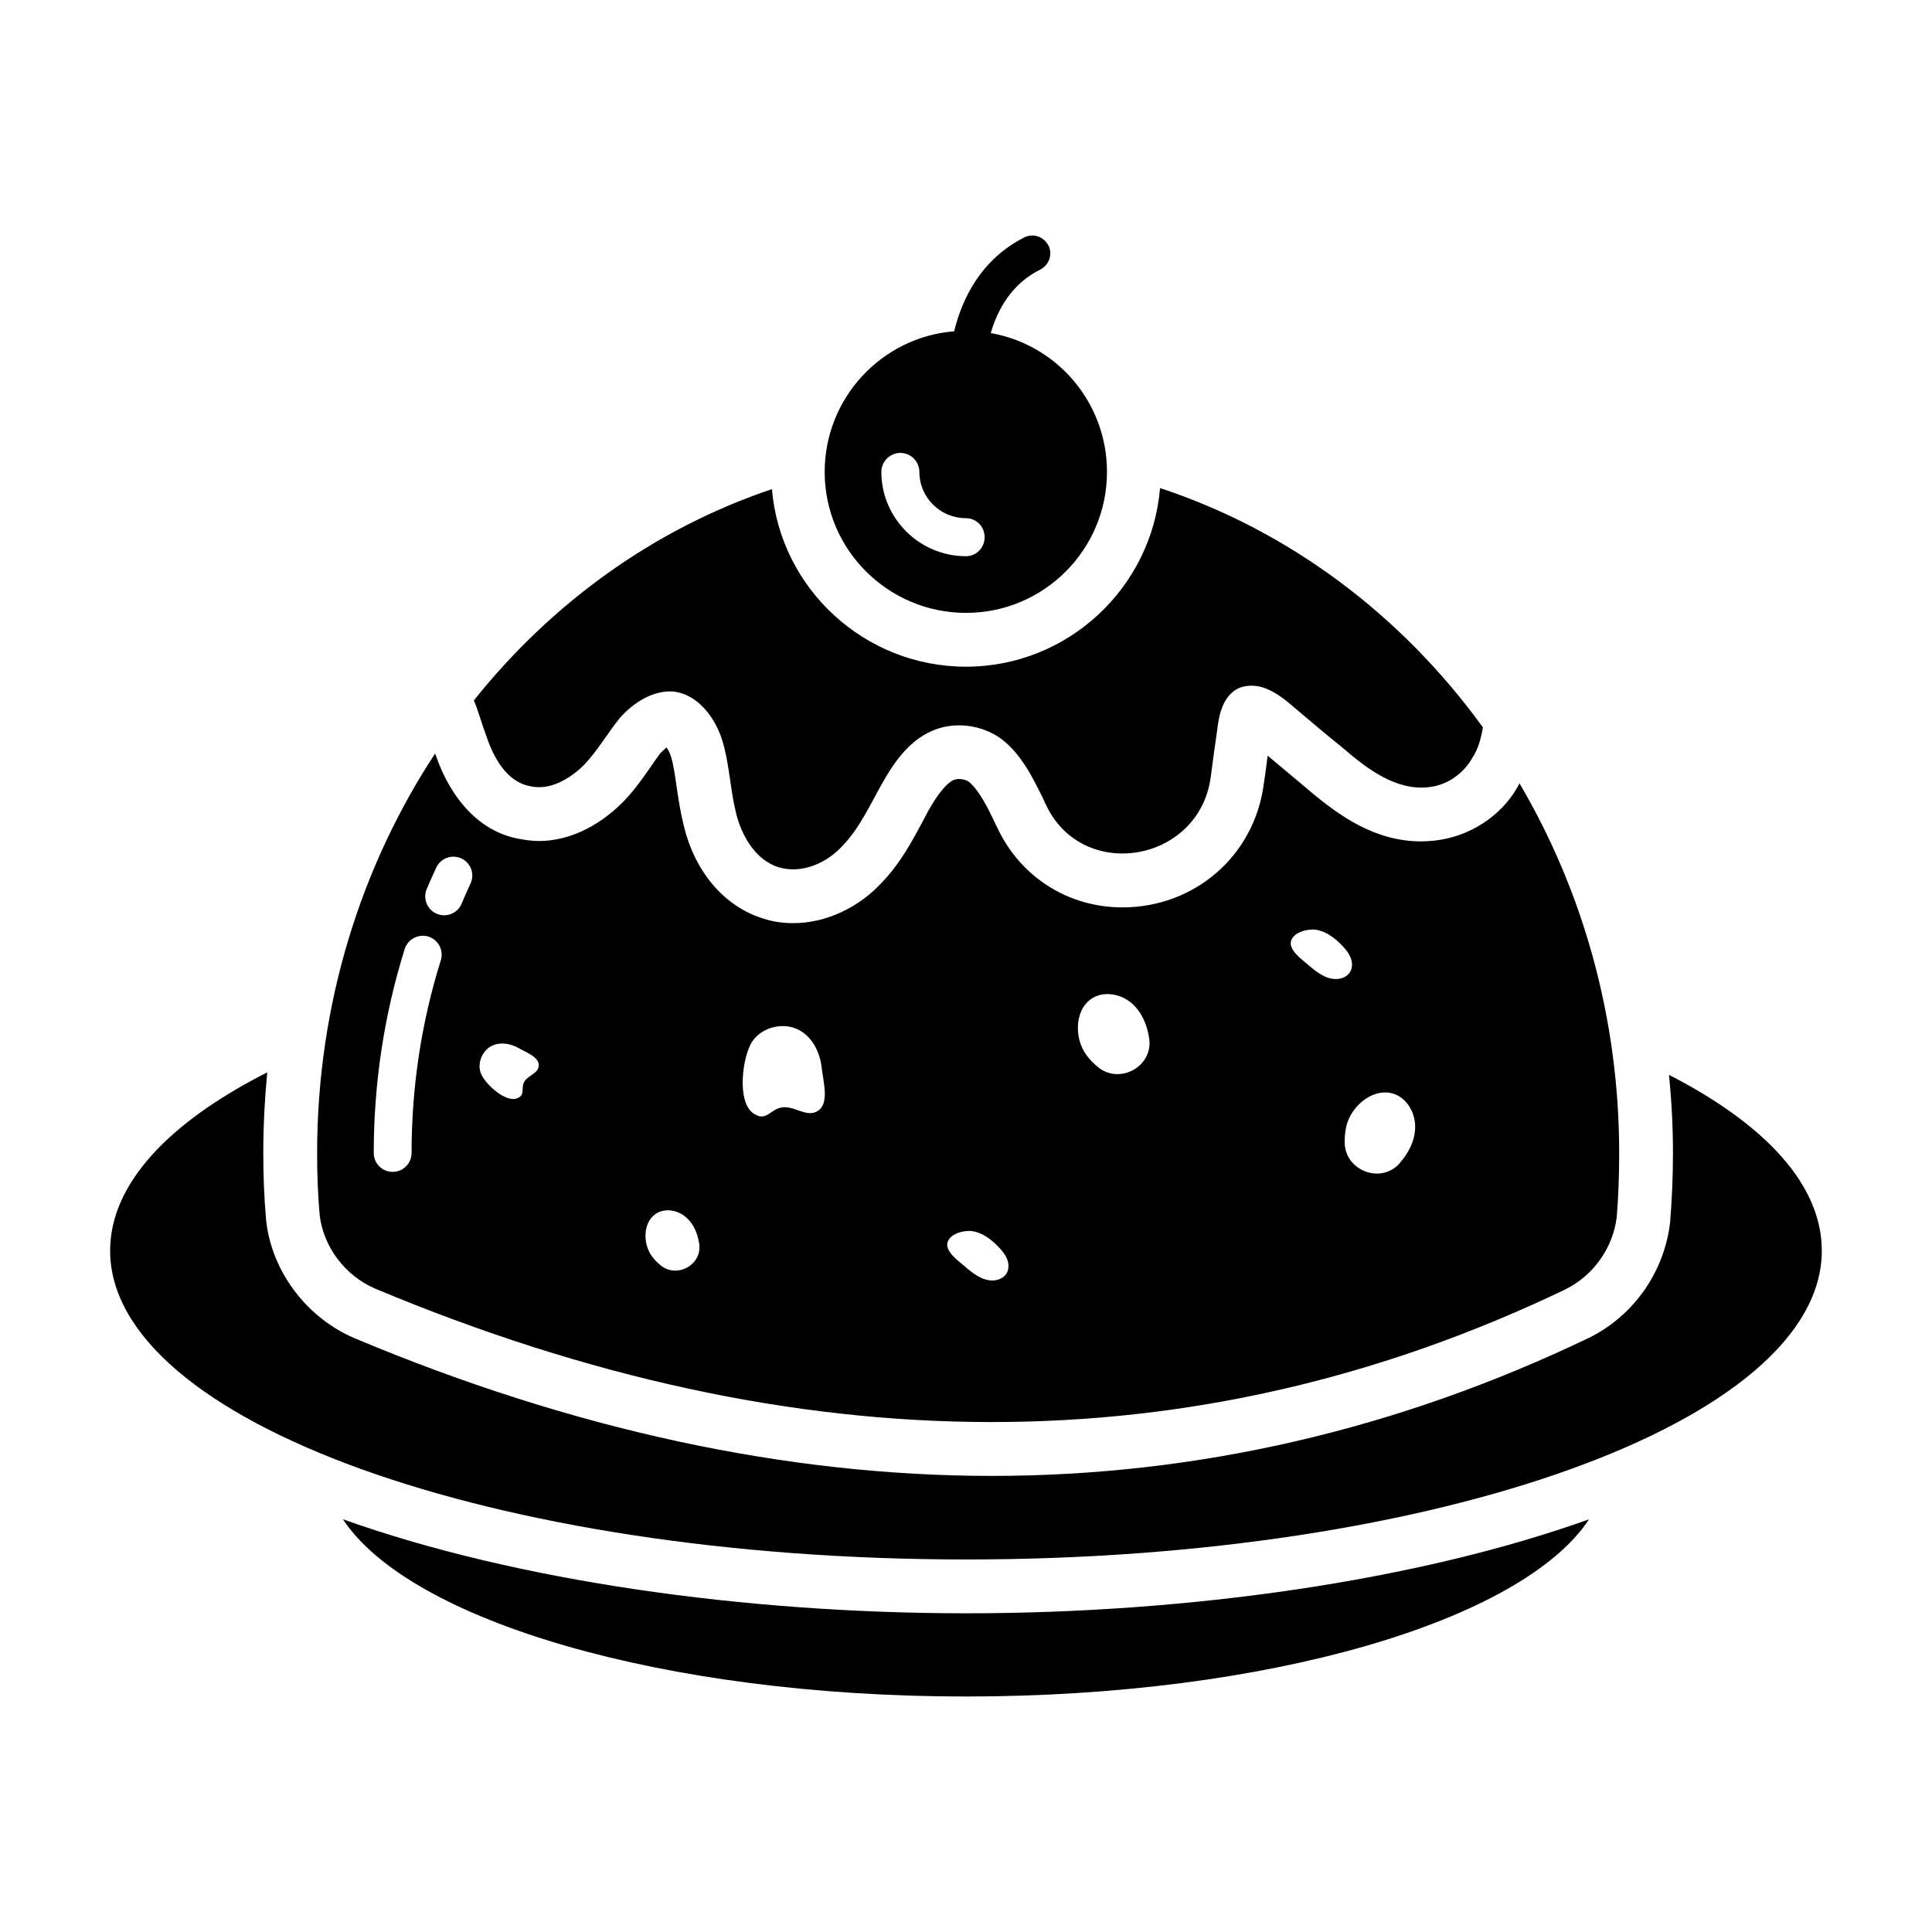 <?xml version="1.0" encoding="UTF-8"?>
<!-- Uploaded to: ICON Repo, www.iconrepo.com, Generator: ICON Repo Mixer Tools -->
<svg fill="#000000" width="800px" height="800px" version="1.1" viewBox="144 144 512 512" xmlns="http://www.w3.org/2000/svg">
 <g>
  <path d="m234.88 546.63c17.773 26.902 84.98 46.961 165.12 46.961s147.34-20.059 165.12-46.957c-45.723 16.352-106.27 24.906-165.02 24.906-58.746-0.004-119.39-8.559-165.21-24.91z"/>
  <path d="m586.31 428.85c0.668 6.844 1.043 13.688 1.043 20.723 0 6.273-0.281 12.453-0.758 18.348-1.52 13.215-9.695 24.715-21.293 30.516-50.855 24.43-104.09 36.691-158.46 36.691-54.375 0-111.22-12.262-168.92-36.504-12.645-5.418-21.863-17.586-23.383-31.086-0.57-6.367-0.762-12.168-0.762-17.965 0-7.223 0.379-14.355 1.043-21.387-26.234 13.309-41.633 29.656-41.633 47.246 0 45.152 101.52 81.844 226.9 81.844 125.2 0 226.71-36.691 226.71-81.844-0.004-17.398-14.926-33.465-40.496-46.582z"/>
  <path d="m284.41 352.33c5.133 1.234 10.363-1.711 14.258-5.512 3.613-3.707 6.273-8.461 9.602-12.547 3.422-3.898 8.461-7.223 13.781-7.035 6.562 0.477 11.312 6.559 13.309 12.832 1.902 5.988 2.09 12.738 3.609 19.012 1.426 6.273 5.231 12.832 11.312 14.734 6.273 1.902 13.023-1.141 17.301-5.988 4.371-4.656 7.035-10.648 10.172-16.16 3.137-5.609 7.035-11.121 12.832-13.785 5.988-2.852 13.5-1.902 18.727 1.902 5.418 4.086 8.461 10.457 11.41 16.445 0.094 0.379 0.281 0.664 0.473 1.047 9.602 20.531 40.398 15.398 43.633-7.129 0.57-4.562 1.238-9.125 1.711-12.453 0.477-4.184 1.426-8.934 5.324-11.121 2.375-1.234 5.516-1.047 7.891 0 2.66 1.141 4.848 2.852 7.035 4.754 4.371 3.703 8.648 7.316 13.02 10.836 6.465 5.609 14.164 11.406 22.719 10.457 4.754-0.477 9.031-3.328 11.5-7.508 1.711-2.566 2.473-5.418 2.949-8.363-21.484-29.656-51.238-52.094-85.551-63.402-2.184 26.418-24.43 47.332-51.426 47.332s-49.238-20.816-51.426-47.055c-31.086 10.457-58.273 30.039-78.992 55.988 1.238 2.945 2.09 6.273 3.328 9.504 1.898 5.707 5.414 12.074 11.5 13.215z"/>
  <path d="m400 306.42c20.629 0 37.359-16.73 37.359-37.359 0-18.441-13.309-33.746-30.801-36.789 1.805-6.273 5.606-13.117 13.117-16.824 2.375-1.234 3.328-4.086 2.188-6.367-1.234-2.375-4.086-3.328-6.367-2.188-11.5 5.797-16.539 16.254-18.633 24.906-19.203 1.52-34.316 17.68-34.316 37.262 0 20.629 16.824 37.359 37.453 37.359zm-17.395-42.398c2.754 0 5.039 2.281 5.039 5.039 0 6.75 5.512 12.262 12.355 12.262 2.758 0 4.941 2.281 4.941 5.039s-2.188 5.039-4.941 5.039c-12.355 0-22.434-10.074-22.434-22.34 0-2.758 2.281-5.039 5.039-5.039z"/>
  <path d="m243.44 485.51c112.17 46.957 217.3 47.242 315.4 0.191 7.32-3.613 12.547-10.836 13.594-19.012 0.477-5.609 0.664-11.312 0.664-17.109 0-35.934-9.695-69.582-26.426-98.004-0.191 0.477-0.477 0.949-0.762 1.426-4.371 7.414-12.645 12.832-21.863 13.781-1.141 0.094-2.281 0.191-3.422 0.191-12.168 0-21.672-6.652-30.137-13.879-3.422-2.852-6.938-5.797-10.551-8.84-0.285 2.473-0.668 5.133-1.047 7.699-2.566 18.918-18.344 32.512-37.453 32.512-14.355 0-27.094-8.082-33.176-21.199l-0.477-0.949c-2.09-4.469-4.469-9.125-7.129-11.219-0.379-0.285-1.52-0.664-2.473-0.664-0.57 0-1.141 0.191-1.52 0.285-1.902 0.949-3.992 3.519-6.562 7.984l-1.711 3.231c-2.652 4.941-5.691 10.645-10.348 15.586-6.273 6.941-15.02 11.121-23.859 11.121-2.758 0-5.418-0.379-7.984-1.234-10.363-3.231-18.254-12.547-21.105-25.094-0.762-3.043-1.234-6.18-1.711-9.316-0.477-3.231-0.855-6.273-1.617-8.652-0.281-0.949-0.758-1.711-1.141-2.281-0.379 0.379-0.953 0.855-1.617 1.52-0.855 1.141-1.902 2.66-2.945 4.184-2 2.852-4.277 6.082-7.223 9.031-6.656 6.559-14.449 10.074-21.961 10.074-1.996 0-3.898-0.285-5.797-0.664-9.602-1.902-17.492-9.887-21.77-22.527-19.68 29.945-31.273 66.539-31.273 105.89 0 5.512 0.191 10.836 0.664 16.352 0.953 8.457 6.75 16.16 14.734 19.582zm270.6-51.367c3.195 1.469 5.07 5.117 4.992 8.652-0.055 3.516-1.785 6.848-4.125 9.473-0.023 0.02-0.07 0.062-0.078 0.109-4.961 5.449-14.27 1.867-14.477-5.484-0.016-1.508 0.105-3.008 0.453-4.488 1.402-5.766 7.832-10.684 13.234-8.262zm-21.277-43.742c2.75 0.434 5.086 2.25 6.996 4.273 0.895 0.945 1.742 1.977 2.203 3.191 0.461 1.215 0.488 2.656-0.199 3.762-0.73 1.176-2.164 1.785-3.547 1.832-2.918 0.09-5.422-1.93-7.629-3.84-1.602-1.383-5.234-3.93-4.414-6.356 0.781-2.324 4.512-3.191 6.59-2.863zm-58.582 17.75c3.188-1.48 7.184-0.547 9.824 1.805 2.641 2.32 4.059 5.797 4.539 9.277 0 0.031 0 0.098 0.031 0.129 0.934 7.312-7.828 12.082-13.559 7.473-1.16-0.965-2.223-2.031-3.125-3.254-3.481-4.797-3.059-12.883 2.289-15.43zm-32.461 62.129c2.75 0.434 5.086 2.25 6.996 4.273 0.895 0.945 1.742 1.977 2.203 3.191 0.461 1.215 0.488 2.656-0.195 3.762-0.734 1.176-2.164 1.785-3.547 1.832-2.918 0.09-5.422-1.93-7.629-3.84-1.602-1.383-5.234-3.93-4.414-6.356 0.781-2.324 4.512-3.191 6.586-2.863zm-58.27-50.418c2.723-3.848 8.516-5.109 12.594-2.742 3.391 1.969 5.273 5.894 5.707 9.793 0.438 3.894 2.188 9.762-1.258 11.633-3.023 1.645-6.332-1.863-9.699-0.988-2.926 0.758-3.812 3.707-7.102 1.527-4.582-3.039-2.922-15.434-0.242-19.223zm-24.977 45.422c2.402-1.117 5.41-0.414 7.398 1.359 1.988 1.746 3.055 4.367 3.418 6.988 0 0.023 0 0.074 0.027 0.098 0.703 5.508-5.894 9.098-10.211 5.629-0.875-0.727-1.672-1.527-2.352-2.449-2.625-3.621-2.309-9.707 1.719-11.625zm-43.922-44.227c2.199-0.969 4.824-0.48 6.906 0.707 2.086 1.188 5.621 2.438 5.305 4.816-0.277 2.09-3.203 2.457-3.988 4.441-0.684 1.723 0.461 3.223-1.805 4.062-3.156 1.168-8.695-4.117-9.602-6.812-0.922-2.731 0.539-6.051 3.184-7.215zm-17.469-41.465c0.812-1.898 1.656-3.797 2.527-5.676 1.176-2.516 4.188-3.582 6.664-2.418 2.504 1.176 3.594 4.16 2.414 6.664-0.832 1.762-1.613 3.543-2.367 5.344-1.074 2.523-4 3.746-6.578 2.652-2.539-1.078-3.734-4.012-2.66-6.566zm-5.832 15.902c0.832-2.644 3.68-4.09 6.281-3.289 2.644 0.832 4.113 3.641 3.289 6.285-5.148 16.426-7.75 33.602-7.75 51.055 0 2.769-2.242 5.012-5.012 5.012-2.769 0-5.012-2.242-5.012-5.012 0-18.469 2.762-36.648 8.203-54.051z"/>
 </g>
</svg>